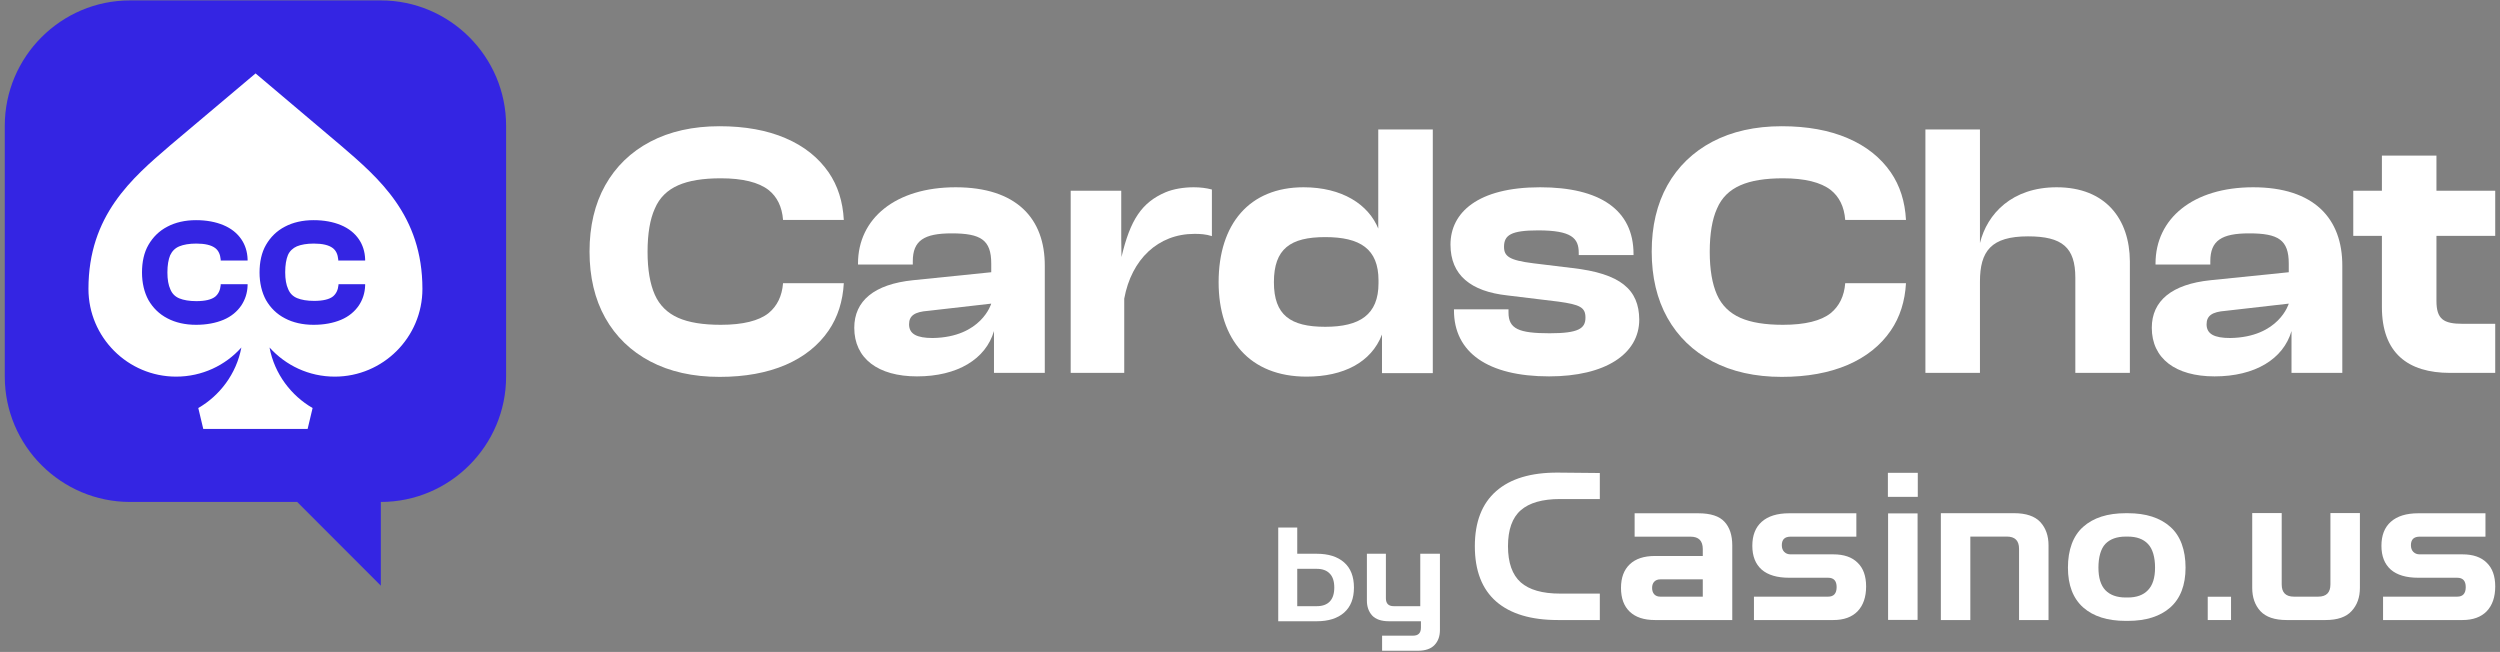 <?xml version="1.0" encoding="UTF-8"?> <svg xmlns="http://www.w3.org/2000/svg" width="487" height="127" viewBox="0 0 487 127" fill="none"><rect x="0" y="0" width="487" height="127" fill="#808080" stroke="none"/><g clip-path="url(#clip0_156_48165)"><path d="M186.157 36.481C174.465 36.481 167.139 42.548 167.139 51.333V51.527H177.812V50.896C177.812 46.868 179.995 45.46 185.381 45.46C191.057 45.46 193.094 46.722 193.094 51.333V53.032L177.861 54.585C170.293 55.361 166.412 58.613 166.412 63.855C166.412 69.824 171.02 73.319 178.637 73.319C186.496 73.319 192.027 69.97 193.628 64.486V72.639H203.525V51.818C203.573 42.548 197.994 36.481 186.157 36.481ZM181.693 65.845C178.589 65.845 177.085 65.068 177.085 63.175C177.085 61.477 178.2 60.748 180.772 60.554L193.094 59.147C193.094 59.147 191.202 65.699 181.693 65.845Z" fill="white"></path><path d="M268.533 44.635C266.593 39.782 261.402 36.481 253.93 36.481C243.403 36.481 237.387 43.616 237.387 54.973C237.387 66.136 243.451 73.367 254.513 73.367C261.693 73.367 267.126 70.601 269.212 65.165V72.688H279.109V25.221H268.485V44.635H268.533ZM268.533 55.167C268.533 61.331 264.846 63.66 258.151 63.66C251.359 63.66 248.157 61.379 248.157 54.973C248.157 48.469 251.359 46.188 258.151 46.188C264.943 46.188 268.533 48.469 268.533 54.633V55.167Z" fill="white"></path><path d="M306.228 52.206L298.66 51.284C294.003 50.702 292.984 49.925 292.984 48.081C292.984 45.8 294.342 44.878 299.63 44.878C306.131 44.878 307.538 46.382 307.538 49.246V49.683H318.211V49.488C318.211 40.849 311.613 36.481 300.019 36.481C287.842 36.481 282.554 41.432 282.554 47.644C282.554 53.614 286.532 56.769 293.615 57.545L303.609 58.758C307.781 59.341 308.848 59.875 308.848 61.865C308.848 64 307.49 64.922 301.862 64.922C295.846 64.922 293.857 64.049 293.857 60.894V60.263H283.233V60.457C283.233 68.66 289.831 73.319 301.765 73.319C312.729 73.319 319.327 68.951 319.327 62.253C319.279 56.429 315.737 53.274 306.228 52.206Z" fill="white"></path><path d="M400.636 36.481C391.952 36.481 387.101 41.626 385.694 47.353V25.221H375.069V72.639H385.694V54.876C385.694 48.906 387.877 46.042 395.057 46.042C401.704 46.042 404.275 48.178 404.275 54.099V72.639H414.899V50.896C414.851 42.694 410.193 36.481 400.636 36.481Z" fill="white"></path><path d="M438.914 36.481C427.222 36.481 419.896 42.548 419.896 51.333V51.527H430.569V50.896C430.569 46.868 432.752 45.46 438.137 45.46C443.814 45.46 445.851 46.722 445.851 51.333V53.032L430.618 54.585C423.05 55.361 419.169 58.613 419.169 63.855C419.169 69.824 423.777 73.319 431.394 73.319C439.253 73.319 444.784 69.97 446.385 64.486V72.639H456.282V51.818C456.33 42.548 450.751 36.481 438.914 36.481ZM434.45 65.845C431.346 65.845 429.842 65.068 429.842 63.175C429.842 61.477 430.957 60.748 433.529 60.554L445.851 59.147C445.851 59.147 443.959 65.699 434.45 65.845Z" fill="white"></path><path d="M486.069 45.945V37.16H474.62V30.317H463.995V37.16H458.416V45.945H463.995V59.826C463.995 68.756 469.041 72.639 477.288 72.639H486.069V63.078H479.714C475.978 63.078 474.62 62.156 474.62 58.613V45.945H486.069Z" fill="white"></path><path d="M227.054 37.452C222.397 39.442 220.165 42.839 218.467 50.071L218.418 46.576V37.161H208.57V72.639H219.001V58.176C220.407 50.508 225.598 45.557 232.681 45.557C233.749 45.557 234.865 45.606 236.077 45.994V36.918C235.01 36.627 233.797 36.481 232.536 36.481C230.547 36.481 228.558 36.821 227.054 37.452Z" fill="white"></path><path d="M339.024 36.093C341.11 35.171 343.875 34.734 347.32 34.734C351.589 34.734 354.694 35.511 356.634 37.015C358.284 38.326 359.254 40.267 359.448 42.839H371.285C371.091 39.248 370.121 36.19 368.326 33.569C366.337 30.706 363.572 28.473 359.933 26.92C356.343 25.367 352.025 24.59 347.077 24.59C341.886 24.59 337.374 25.61 333.59 27.599C329.806 29.589 326.847 32.453 324.809 36.093C322.772 39.733 321.753 44.053 321.753 49.003C321.753 53.954 322.772 58.273 324.809 61.913C326.847 65.553 329.806 68.417 333.59 70.407C337.374 72.397 341.886 73.416 347.077 73.416C352.025 73.416 356.295 72.639 359.933 71.086C363.523 69.533 366.337 67.301 368.326 64.389C370.121 61.768 371.091 58.661 371.285 55.167H359.448C359.254 57.691 358.284 59.632 356.634 60.991C354.742 62.496 351.637 63.272 347.32 63.272C343.875 63.272 341.11 62.836 339.024 61.913C336.938 60.991 335.385 59.487 334.463 57.4C333.542 55.313 333.057 52.546 333.057 49.052C333.057 45.509 333.542 42.694 334.463 40.655C335.385 38.471 336.938 37.015 339.024 36.093Z" fill="white"></path><path d="M132.112 36.093C134.198 35.171 136.964 34.734 140.408 34.734C144.677 34.734 147.782 35.51 149.723 37.015C151.372 38.325 152.342 40.267 152.537 42.839H164.374C164.18 39.248 163.21 36.19 161.415 33.569C159.425 30.705 156.66 28.473 153.022 26.92C149.432 25.367 145.114 24.59 140.166 24.59C134.975 24.59 130.463 25.609 126.679 27.599C122.895 29.589 119.935 32.453 117.898 36.093C115.86 39.733 114.841 44.052 114.841 49.003C114.841 53.953 115.86 58.273 117.898 61.913C119.935 65.553 122.895 68.417 126.679 70.407C130.463 72.397 134.975 73.416 140.166 73.416C145.114 73.416 149.383 72.639 153.022 71.086C156.612 69.533 159.425 67.3 161.415 64.388C163.21 61.767 164.18 58.661 164.374 55.167H152.537C152.342 57.691 151.372 59.632 149.723 60.991C147.831 62.495 144.726 63.272 140.408 63.272C136.964 63.272 134.198 62.835 132.112 61.913C130.026 60.991 128.474 59.486 127.552 57.399C126.63 55.312 126.145 52.546 126.145 49.051C126.145 45.508 126.63 42.693 127.552 40.655C128.474 38.471 130.026 37.015 132.112 36.093Z" fill="white"></path><path d="M74.187 0.08H25.333C11.895 0.08 0.931 11.049 0.931 24.493V73.367C0.931 86.811 11.895 97.78 25.333 97.78H57.886L74.187 114.088V97.78C87.625 97.78 98.589 86.811 98.589 73.367V24.493C98.589 11.049 87.625 0.08 74.187 0.08Z" fill="#3425E3"></path><path d="M66.376 28.327L49.784 14.301L33.144 28.327C25.673 34.734 17.231 41.965 17.231 56.283C17.231 65.699 24.897 73.367 34.308 73.367C39.354 73.367 43.914 71.183 47.019 67.689C46.049 72.882 42.75 77.104 38.626 79.483L39.596 83.559H59.924L60.894 79.483C56.77 77.104 53.471 72.882 52.501 67.689C55.654 71.183 60.166 73.367 65.212 73.367C74.623 73.367 82.288 65.699 82.288 56.283C82.288 41.965 73.847 34.734 66.376 28.327Z" fill="white"></path><path d="M65.939 55.506C65.842 56.477 65.503 57.205 64.872 57.739C64.144 58.321 62.883 58.612 61.185 58.612C59.827 58.612 58.711 58.418 57.886 58.078C57.061 57.739 56.479 57.156 56.14 56.331C55.752 55.506 55.557 54.39 55.557 53.031C55.557 51.623 55.752 50.507 56.091 49.682C56.431 48.906 57.061 48.323 57.838 47.983C58.662 47.644 59.778 47.449 61.137 47.449C62.834 47.449 64.047 47.741 64.824 48.323C65.454 48.808 65.794 49.536 65.891 50.556V50.75H71.13V50.507C71.082 49.003 70.645 47.692 69.918 46.624C69.093 45.411 67.928 44.489 66.425 43.858C64.921 43.227 63.126 42.887 61.088 42.887C58.953 42.887 57.061 43.324 55.509 44.149C53.908 44.974 52.695 46.188 51.822 47.692C50.949 49.197 50.56 51.041 50.56 53.079C50.56 55.118 50.997 56.962 51.822 58.467C52.695 59.971 53.908 61.185 55.509 62.01C57.061 62.835 58.953 63.272 61.088 63.272C63.126 63.272 64.921 62.932 66.425 62.301C67.928 61.67 69.093 60.699 69.918 59.486C70.645 58.37 71.082 57.108 71.13 55.603V55.361H65.939V55.506Z" fill="#3425E3"></path><path d="M34.939 47.983C35.764 47.644 36.88 47.449 38.238 47.449C39.936 47.449 41.149 47.741 41.925 48.323C42.556 48.808 42.895 49.536 42.992 50.556V50.75H48.232V50.507C48.184 49.003 47.747 47.692 47.019 46.624C46.194 45.411 45.03 44.489 43.526 43.858C42.022 43.227 40.227 42.887 38.19 42.887C36.055 42.887 34.163 43.324 32.611 44.149C31.01 44.974 29.797 46.188 28.924 47.692C28.05 49.197 27.662 51.041 27.662 53.079C27.662 55.118 28.099 56.962 28.924 58.467C29.797 59.971 31.01 61.185 32.611 62.01C34.163 62.835 36.055 63.272 38.19 63.272C40.227 63.272 42.022 62.932 43.526 62.301C45.03 61.67 46.194 60.699 47.019 59.486C47.747 58.37 48.184 57.108 48.232 55.603V55.361H42.992V55.555C42.895 56.525 42.556 57.253 41.925 57.787C41.197 58.37 39.936 58.661 38.238 58.661C36.88 58.661 35.764 58.467 34.939 58.127C34.114 57.787 33.532 57.205 33.193 56.38C32.805 55.555 32.611 54.438 32.611 53.079C32.611 51.672 32.805 50.556 33.144 49.731C33.532 48.906 34.114 48.323 34.939 47.983Z" fill="#3425E3"></path></g><path d="M414.084 120.948C410.545 120.948 407.786 120.076 405.805 118.333C403.824 116.564 402.834 113.976 402.834 110.569C402.834 107.136 403.824 104.37 405.805 102.627C407.786 100.858 410.545 99.973 414.084 99.973H414.496C418.034 99.973 420.794 100.858 422.774 102.627C424.755 104.37 425.745 107.136 425.745 110.569C425.745 113.976 424.755 116.564 422.774 118.333C420.794 120.076 418.034 120.948 414.496 120.948H414.084ZM414.084 116.392H414.496C416.212 116.392 417.519 115.917 418.417 114.966C419.341 114.015 419.804 112.55 419.804 110.569C419.804 108.562 419.341 106.905 418.417 105.954C417.519 105.004 416.212 104.528 414.496 104.528H414.084C412.367 104.528 411.047 105.004 410.123 105.954C409.225 106.905 408.776 108.562 408.776 110.569C408.776 112.55 409.225 114.015 410.123 114.966C411.047 115.917 412.367 116.392 414.084 116.392Z" fill="white"></path><path d="M392.359 99.97C394.683 99.97 396.386 100.551 397.469 101.713C398.526 102.875 399.054 104.38 399.054 106.229L399.054 120.783L393.31 120.783L393.31 106.902C393.31 105.318 392.518 104.525 390.933 104.525C388.562 104.525 386.191 104.525 383.82 104.525L383.82 120.783L378.077 120.783L378.077 99.97C382.837 99.97 387.598 99.97 392.359 99.97Z" fill="white"></path><path d="M367.801 120.758V100.009H373.544V120.758H367.801ZM367.761 96.787V92.105H373.584V96.787H367.761Z" fill="white"></path><path d="M341.67 120.783V116.228H356.112C357.221 116.228 357.776 115.607 357.776 114.366C357.776 113.151 357.221 112.544 356.112 112.544H348.523C346.173 112.544 344.39 112.015 343.175 110.959C341.96 109.876 341.353 108.332 341.353 106.325C341.353 104.291 341.96 102.733 343.175 101.65C344.416 100.541 346.199 99.987 348.523 99.987H361.618V104.542H348.8C347.665 104.542 347.097 105.097 347.097 106.206C347.097 106.76 347.255 107.196 347.572 107.513C347.889 107.83 348.298 107.988 348.8 107.988H357.142C359.202 107.988 360.773 108.53 361.856 109.612C362.965 110.669 363.52 112.214 363.52 114.247C363.52 116.307 362.965 117.918 361.856 119.08C360.747 120.215 359.175 120.783 357.142 120.783H341.67Z" fill="white"></path><path d="M464.22 120.783V116.228H478.662C479.771 116.228 480.326 115.607 480.326 114.366C480.326 113.151 479.771 112.544 478.662 112.544H471.073C468.722 112.544 466.94 112.015 465.725 110.959C464.51 109.876 463.903 108.332 463.903 106.325C463.903 104.291 464.51 102.733 465.725 101.65C466.966 100.541 468.749 99.987 471.073 99.987H484.168V104.542H471.35C470.214 104.542 469.647 105.097 469.647 106.206C469.647 106.76 469.805 107.196 470.122 107.513C470.439 107.83 470.848 107.988 471.35 107.988H479.692C481.752 107.988 483.323 108.53 484.406 109.612C485.515 110.669 486.07 112.214 486.07 114.247C486.07 116.307 485.515 117.918 484.406 119.08C483.297 120.215 481.725 120.783 479.692 120.783H464.22Z" fill="white"></path><path d="M322.385 120.783C320.246 120.783 318.608 120.241 317.473 119.158C316.337 118.076 315.77 116.531 315.77 114.524C315.77 112.543 316.337 111.012 317.473 109.929C318.608 108.846 320.246 108.305 322.385 108.305H331.702V106.96C331.702 105.349 330.91 104.543 329.325 104.543H318.424V99.988H330.83C333.234 99.988 334.937 100.542 335.94 101.652C336.944 102.734 337.446 104.266 337.446 106.247V120.783H322.385ZM323.415 116.227H331.702V112.86H323.415C322.913 112.86 322.517 113.019 322.226 113.335C321.962 113.626 321.83 114.022 321.83 114.524C321.83 115.026 321.962 115.435 322.226 115.752C322.517 116.069 322.913 116.227 323.415 116.227Z" fill="white"></path><path d="M445.427 120.783C443.103 120.783 441.4 120.202 440.317 119.04C439.261 117.878 438.733 116.373 438.733 114.524V99.945H444.476V113.851C444.476 115.435 445.269 116.227 446.853 116.227H451.589C453.174 116.227 453.966 115.435 453.966 113.851V99.945H459.71V114.524C459.71 116.373 459.168 117.878 458.086 119.04C457.029 120.202 455.339 120.783 453.015 120.783H445.427Z" fill="white"></path><path d="M303.461 120.783C298.232 120.783 294.231 119.581 291.458 117.178C288.685 114.748 287.299 111.157 287.299 106.403C287.299 101.676 288.685 98.098 291.458 95.669C294.231 93.239 298.232 92.037 303.461 92.064L311.644 92.143V97.213H303.896C300.463 97.213 297.915 97.94 296.251 99.392C294.587 100.845 293.756 103.182 293.756 106.403C293.756 109.625 294.587 111.976 296.251 113.454C297.915 114.907 300.463 115.633 303.896 115.633H311.644V120.783H303.461Z" fill="white"></path><path d="M430.067 120.783V116.244H434.606V120.783H430.067Z" fill="white"></path><path d="M269.233 126.765V123.828L275.264 123.828C276.285 123.828 276.796 123.309 276.796 122.271V121.02L270.586 121.02C269.088 121.02 267.99 120.645 267.292 119.896C266.611 119.147 266.271 118.177 266.271 116.986V107.871H269.973V116.552C269.973 117.573 270.484 118.084 271.505 118.084L276.668 118.084V107.871H280.498V122.731C280.498 123.939 280.149 124.909 279.452 125.641C278.754 126.39 277.664 126.765 276.183 126.765L269.233 126.765Z" fill="white"></path><path d="M249 121.02V102.765H252.703V121.02H249ZM249.639 121.02V118.084H256.498C257.604 118.084 258.447 117.786 259.025 117.19C259.621 116.577 259.919 115.667 259.919 114.458C259.919 113.233 259.621 112.322 259.025 111.726C258.447 111.114 257.604 110.807 256.498 110.807H249.894V107.871H256.498C258.779 107.871 260.557 108.433 261.834 109.556C263.111 110.68 263.749 112.314 263.749 114.458C263.749 116.586 263.111 118.212 261.834 119.335C260.557 120.458 258.779 121.02 256.498 121.02H249.639Z" fill="white"></path><defs><clipPath id="clip0_156_48165"><rect width="485.138" height="114.007" fill="white" transform="translate(0.931 0.08)"></rect></clipPath></defs></svg> 
